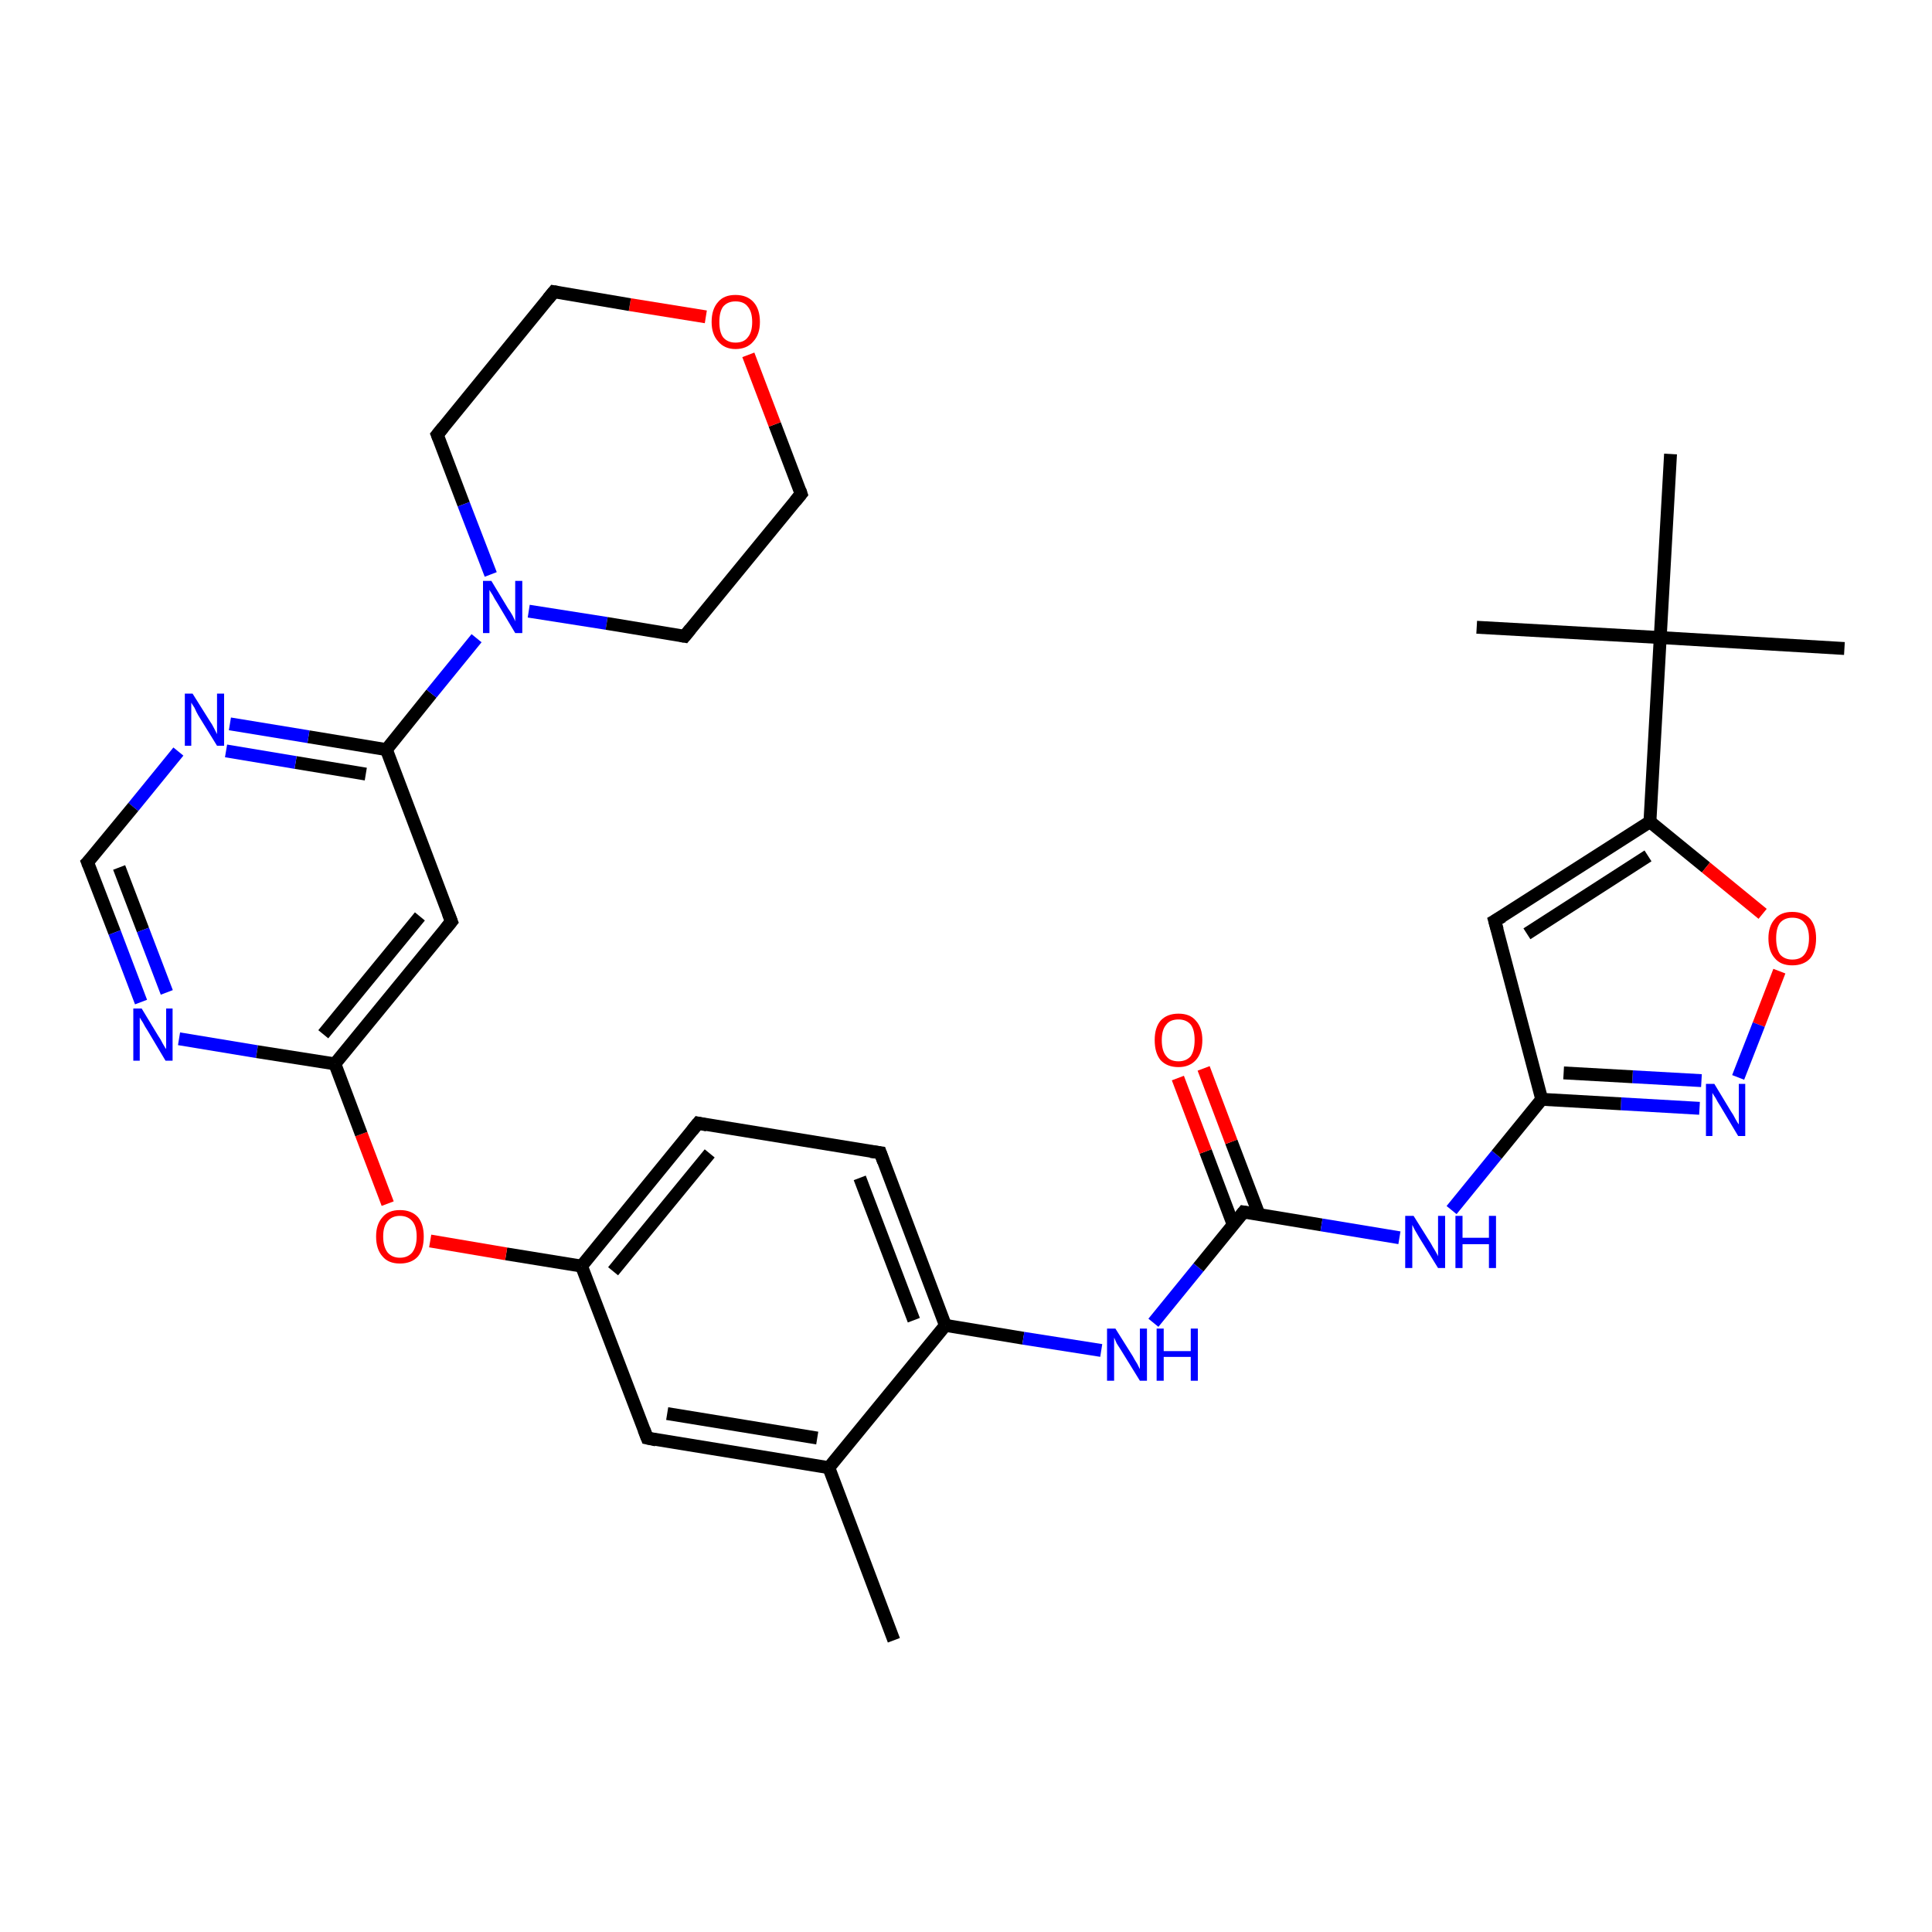 <?xml version='1.0' encoding='iso-8859-1'?>
<svg version='1.1' baseProfile='full'
              xmlns='http://www.w3.org/2000/svg'
                      xmlns:rdkit='http://www.rdkit.org/xml'
                      xmlns:xlink='http://www.w3.org/1999/xlink'
                  xml:space='preserve'
width='300px' height='300px' viewBox='0 0 300 300'>
<!-- END OF HEADER -->
<rect style='opacity:1.0;fill:#FFFFFF;stroke:none' width='300.0' height='300.0' x='0.0' y='0.0'> </rect>
<path class='bond-0 atom-0 atom-1' d='M 138.8,254.7 L 128.7,227.9' style='fill:none;fill-rule:evenodd;stroke:#000000;stroke-width:2.0px;stroke-linecap:butt;stroke-linejoin:miter;stroke-opacity:1' />
<path class='bond-1 atom-1 atom-2' d='M 128.7,227.9 L 100.5,223.3' style='fill:none;fill-rule:evenodd;stroke:#000000;stroke-width:2.0px;stroke-linecap:butt;stroke-linejoin:miter;stroke-opacity:1' />
<path class='bond-1 atom-1 atom-2' d='M 126.9,223.3 L 103.6,219.5' style='fill:none;fill-rule:evenodd;stroke:#000000;stroke-width:2.0px;stroke-linecap:butt;stroke-linejoin:miter;stroke-opacity:1' />
<path class='bond-2 atom-2 atom-3' d='M 100.5,223.3 L 90.3,196.6' style='fill:none;fill-rule:evenodd;stroke:#000000;stroke-width:2.0px;stroke-linecap:butt;stroke-linejoin:miter;stroke-opacity:1' />
<path class='bond-3 atom-3 atom-4' d='M 90.3,196.6 L 78.6,194.7' style='fill:none;fill-rule:evenodd;stroke:#000000;stroke-width:2.0px;stroke-linecap:butt;stroke-linejoin:miter;stroke-opacity:1' />
<path class='bond-3 atom-3 atom-4' d='M 78.6,194.7 L 66.8,192.7' style='fill:none;fill-rule:evenodd;stroke:#FF0000;stroke-width:2.0px;stroke-linecap:butt;stroke-linejoin:miter;stroke-opacity:1' />
<path class='bond-4 atom-4 atom-5' d='M 60.2,186.9 L 56.1,176.1' style='fill:none;fill-rule:evenodd;stroke:#FF0000;stroke-width:2.0px;stroke-linecap:butt;stroke-linejoin:miter;stroke-opacity:1' />
<path class='bond-4 atom-4 atom-5' d='M 56.1,176.1 L 52.0,165.2' style='fill:none;fill-rule:evenodd;stroke:#000000;stroke-width:2.0px;stroke-linecap:butt;stroke-linejoin:miter;stroke-opacity:1' />
<path class='bond-5 atom-5 atom-6' d='M 52.0,165.2 L 70.1,143.1' style='fill:none;fill-rule:evenodd;stroke:#000000;stroke-width:2.0px;stroke-linecap:butt;stroke-linejoin:miter;stroke-opacity:1' />
<path class='bond-5 atom-5 atom-6' d='M 50.2,160.6 L 65.2,142.3' style='fill:none;fill-rule:evenodd;stroke:#000000;stroke-width:2.0px;stroke-linecap:butt;stroke-linejoin:miter;stroke-opacity:1' />
<path class='bond-6 atom-6 atom-7' d='M 70.1,143.1 L 60.0,116.4' style='fill:none;fill-rule:evenodd;stroke:#000000;stroke-width:2.0px;stroke-linecap:butt;stroke-linejoin:miter;stroke-opacity:1' />
<path class='bond-7 atom-7 atom-8' d='M 60.0,116.4 L 47.9,114.4' style='fill:none;fill-rule:evenodd;stroke:#000000;stroke-width:2.0px;stroke-linecap:butt;stroke-linejoin:miter;stroke-opacity:1' />
<path class='bond-7 atom-7 atom-8' d='M 47.9,114.4 L 35.7,112.4' style='fill:none;fill-rule:evenodd;stroke:#0000FF;stroke-width:2.0px;stroke-linecap:butt;stroke-linejoin:miter;stroke-opacity:1' />
<path class='bond-7 atom-7 atom-8' d='M 56.8,120.2 L 45.9,118.4' style='fill:none;fill-rule:evenodd;stroke:#000000;stroke-width:2.0px;stroke-linecap:butt;stroke-linejoin:miter;stroke-opacity:1' />
<path class='bond-7 atom-7 atom-8' d='M 45.9,118.4 L 35.1,116.6' style='fill:none;fill-rule:evenodd;stroke:#0000FF;stroke-width:2.0px;stroke-linecap:butt;stroke-linejoin:miter;stroke-opacity:1' />
<path class='bond-8 atom-8 atom-9' d='M 27.7,116.7 L 20.7,125.3' style='fill:none;fill-rule:evenodd;stroke:#0000FF;stroke-width:2.0px;stroke-linecap:butt;stroke-linejoin:miter;stroke-opacity:1' />
<path class='bond-8 atom-8 atom-9' d='M 20.7,125.3 L 13.6,133.9' style='fill:none;fill-rule:evenodd;stroke:#000000;stroke-width:2.0px;stroke-linecap:butt;stroke-linejoin:miter;stroke-opacity:1' />
<path class='bond-9 atom-9 atom-10' d='M 13.6,133.9 L 17.8,144.8' style='fill:none;fill-rule:evenodd;stroke:#000000;stroke-width:2.0px;stroke-linecap:butt;stroke-linejoin:miter;stroke-opacity:1' />
<path class='bond-9 atom-9 atom-10' d='M 17.8,144.8 L 21.9,155.6' style='fill:none;fill-rule:evenodd;stroke:#0000FF;stroke-width:2.0px;stroke-linecap:butt;stroke-linejoin:miter;stroke-opacity:1' />
<path class='bond-9 atom-9 atom-10' d='M 18.5,134.7 L 22.2,144.4' style='fill:none;fill-rule:evenodd;stroke:#000000;stroke-width:2.0px;stroke-linecap:butt;stroke-linejoin:miter;stroke-opacity:1' />
<path class='bond-9 atom-9 atom-10' d='M 22.2,144.4 L 25.9,154.1' style='fill:none;fill-rule:evenodd;stroke:#0000FF;stroke-width:2.0px;stroke-linecap:butt;stroke-linejoin:miter;stroke-opacity:1' />
<path class='bond-10 atom-7 atom-11' d='M 60.0,116.4 L 67.0,107.7' style='fill:none;fill-rule:evenodd;stroke:#000000;stroke-width:2.0px;stroke-linecap:butt;stroke-linejoin:miter;stroke-opacity:1' />
<path class='bond-10 atom-7 atom-11' d='M 67.0,107.7 L 74.0,99.1' style='fill:none;fill-rule:evenodd;stroke:#0000FF;stroke-width:2.0px;stroke-linecap:butt;stroke-linejoin:miter;stroke-opacity:1' />
<path class='bond-11 atom-11 atom-12' d='M 82.1,94.9 L 94.2,96.8' style='fill:none;fill-rule:evenodd;stroke:#0000FF;stroke-width:2.0px;stroke-linecap:butt;stroke-linejoin:miter;stroke-opacity:1' />
<path class='bond-11 atom-11 atom-12' d='M 94.2,96.8 L 106.3,98.8' style='fill:none;fill-rule:evenodd;stroke:#000000;stroke-width:2.0px;stroke-linecap:butt;stroke-linejoin:miter;stroke-opacity:1' />
<path class='bond-12 atom-12 atom-13' d='M 106.3,98.8 L 124.4,76.7' style='fill:none;fill-rule:evenodd;stroke:#000000;stroke-width:2.0px;stroke-linecap:butt;stroke-linejoin:miter;stroke-opacity:1' />
<path class='bond-13 atom-13 atom-14' d='M 124.4,76.7 L 120.3,65.9' style='fill:none;fill-rule:evenodd;stroke:#000000;stroke-width:2.0px;stroke-linecap:butt;stroke-linejoin:miter;stroke-opacity:1' />
<path class='bond-13 atom-13 atom-14' d='M 120.3,65.9 L 116.2,55.1' style='fill:none;fill-rule:evenodd;stroke:#FF0000;stroke-width:2.0px;stroke-linecap:butt;stroke-linejoin:miter;stroke-opacity:1' />
<path class='bond-14 atom-14 atom-15' d='M 109.6,49.2 L 97.8,47.3' style='fill:none;fill-rule:evenodd;stroke:#FF0000;stroke-width:2.0px;stroke-linecap:butt;stroke-linejoin:miter;stroke-opacity:1' />
<path class='bond-14 atom-14 atom-15' d='M 97.8,47.3 L 86.0,45.3' style='fill:none;fill-rule:evenodd;stroke:#000000;stroke-width:2.0px;stroke-linecap:butt;stroke-linejoin:miter;stroke-opacity:1' />
<path class='bond-15 atom-15 atom-16' d='M 86.0,45.3 L 67.9,67.5' style='fill:none;fill-rule:evenodd;stroke:#000000;stroke-width:2.0px;stroke-linecap:butt;stroke-linejoin:miter;stroke-opacity:1' />
<path class='bond-16 atom-3 atom-17' d='M 90.3,196.6 L 108.4,174.4' style='fill:none;fill-rule:evenodd;stroke:#000000;stroke-width:2.0px;stroke-linecap:butt;stroke-linejoin:miter;stroke-opacity:1' />
<path class='bond-16 atom-3 atom-17' d='M 95.2,197.4 L 110.2,179.1' style='fill:none;fill-rule:evenodd;stroke:#000000;stroke-width:2.0px;stroke-linecap:butt;stroke-linejoin:miter;stroke-opacity:1' />
<path class='bond-17 atom-17 atom-18' d='M 108.4,174.4 L 136.7,179.0' style='fill:none;fill-rule:evenodd;stroke:#000000;stroke-width:2.0px;stroke-linecap:butt;stroke-linejoin:miter;stroke-opacity:1' />
<path class='bond-18 atom-18 atom-19' d='M 136.7,179.0 L 146.8,205.8' style='fill:none;fill-rule:evenodd;stroke:#000000;stroke-width:2.0px;stroke-linecap:butt;stroke-linejoin:miter;stroke-opacity:1' />
<path class='bond-18 atom-18 atom-19' d='M 133.5,182.9 L 141.9,205.0' style='fill:none;fill-rule:evenodd;stroke:#000000;stroke-width:2.0px;stroke-linecap:butt;stroke-linejoin:miter;stroke-opacity:1' />
<path class='bond-19 atom-19 atom-20' d='M 146.8,205.8 L 158.9,207.8' style='fill:none;fill-rule:evenodd;stroke:#000000;stroke-width:2.0px;stroke-linecap:butt;stroke-linejoin:miter;stroke-opacity:1' />
<path class='bond-19 atom-19 atom-20' d='M 158.9,207.8 L 171.0,209.7' style='fill:none;fill-rule:evenodd;stroke:#0000FF;stroke-width:2.0px;stroke-linecap:butt;stroke-linejoin:miter;stroke-opacity:1' />
<path class='bond-20 atom-20 atom-21' d='M 179.1,205.4 L 186.1,196.8' style='fill:none;fill-rule:evenodd;stroke:#0000FF;stroke-width:2.0px;stroke-linecap:butt;stroke-linejoin:miter;stroke-opacity:1' />
<path class='bond-20 atom-20 atom-21' d='M 186.1,196.8 L 193.1,188.2' style='fill:none;fill-rule:evenodd;stroke:#000000;stroke-width:2.0px;stroke-linecap:butt;stroke-linejoin:miter;stroke-opacity:1' />
<path class='bond-21 atom-21 atom-22' d='M 195.5,188.6 L 191.2,177.3' style='fill:none;fill-rule:evenodd;stroke:#000000;stroke-width:2.0px;stroke-linecap:butt;stroke-linejoin:miter;stroke-opacity:1' />
<path class='bond-21 atom-21 atom-22' d='M 191.2,177.3 L 186.9,165.9' style='fill:none;fill-rule:evenodd;stroke:#FF0000;stroke-width:2.0px;stroke-linecap:butt;stroke-linejoin:miter;stroke-opacity:1' />
<path class='bond-21 atom-21 atom-22' d='M 191.5,190.2 L 187.2,178.8' style='fill:none;fill-rule:evenodd;stroke:#000000;stroke-width:2.0px;stroke-linecap:butt;stroke-linejoin:miter;stroke-opacity:1' />
<path class='bond-21 atom-21 atom-22' d='M 187.2,178.8 L 182.9,167.4' style='fill:none;fill-rule:evenodd;stroke:#FF0000;stroke-width:2.0px;stroke-linecap:butt;stroke-linejoin:miter;stroke-opacity:1' />
<path class='bond-22 atom-21 atom-23' d='M 193.1,188.2 L 205.2,190.2' style='fill:none;fill-rule:evenodd;stroke:#000000;stroke-width:2.0px;stroke-linecap:butt;stroke-linejoin:miter;stroke-opacity:1' />
<path class='bond-22 atom-21 atom-23' d='M 205.2,190.2 L 217.3,192.2' style='fill:none;fill-rule:evenodd;stroke:#0000FF;stroke-width:2.0px;stroke-linecap:butt;stroke-linejoin:miter;stroke-opacity:1' />
<path class='bond-23 atom-23 atom-24' d='M 225.4,187.9 L 232.4,179.3' style='fill:none;fill-rule:evenodd;stroke:#0000FF;stroke-width:2.0px;stroke-linecap:butt;stroke-linejoin:miter;stroke-opacity:1' />
<path class='bond-23 atom-23 atom-24' d='M 232.4,179.3 L 239.4,170.7' style='fill:none;fill-rule:evenodd;stroke:#000000;stroke-width:2.0px;stroke-linecap:butt;stroke-linejoin:miter;stroke-opacity:1' />
<path class='bond-24 atom-24 atom-25' d='M 239.4,170.7 L 232.1,143.0' style='fill:none;fill-rule:evenodd;stroke:#000000;stroke-width:2.0px;stroke-linecap:butt;stroke-linejoin:miter;stroke-opacity:1' />
<path class='bond-25 atom-25 atom-26' d='M 232.1,143.0 L 256.2,127.6' style='fill:none;fill-rule:evenodd;stroke:#000000;stroke-width:2.0px;stroke-linecap:butt;stroke-linejoin:miter;stroke-opacity:1' />
<path class='bond-25 atom-25 atom-26' d='M 237.1,145.0 L 255.9,132.9' style='fill:none;fill-rule:evenodd;stroke:#000000;stroke-width:2.0px;stroke-linecap:butt;stroke-linejoin:miter;stroke-opacity:1' />
<path class='bond-26 atom-26 atom-27' d='M 256.2,127.6 L 264.9,134.7' style='fill:none;fill-rule:evenodd;stroke:#000000;stroke-width:2.0px;stroke-linecap:butt;stroke-linejoin:miter;stroke-opacity:1' />
<path class='bond-26 atom-26 atom-27' d='M 264.9,134.7 L 273.7,141.9' style='fill:none;fill-rule:evenodd;stroke:#FF0000;stroke-width:2.0px;stroke-linecap:butt;stroke-linejoin:miter;stroke-opacity:1' />
<path class='bond-27 atom-27 atom-28' d='M 276.3,150.8 L 273.1,159.1' style='fill:none;fill-rule:evenodd;stroke:#FF0000;stroke-width:2.0px;stroke-linecap:butt;stroke-linejoin:miter;stroke-opacity:1' />
<path class='bond-27 atom-27 atom-28' d='M 273.1,159.1 L 269.9,167.3' style='fill:none;fill-rule:evenodd;stroke:#0000FF;stroke-width:2.0px;stroke-linecap:butt;stroke-linejoin:miter;stroke-opacity:1' />
<path class='bond-28 atom-26 atom-29' d='M 256.2,127.6 L 257.8,99.0' style='fill:none;fill-rule:evenodd;stroke:#000000;stroke-width:2.0px;stroke-linecap:butt;stroke-linejoin:miter;stroke-opacity:1' />
<path class='bond-29 atom-29 atom-30' d='M 257.8,99.0 L 286.4,100.7' style='fill:none;fill-rule:evenodd;stroke:#000000;stroke-width:2.0px;stroke-linecap:butt;stroke-linejoin:miter;stroke-opacity:1' />
<path class='bond-30 atom-29 atom-31' d='M 257.8,99.0 L 229.3,97.4' style='fill:none;fill-rule:evenodd;stroke:#000000;stroke-width:2.0px;stroke-linecap:butt;stroke-linejoin:miter;stroke-opacity:1' />
<path class='bond-31 atom-29 atom-32' d='M 257.8,99.0 L 259.4,70.5' style='fill:none;fill-rule:evenodd;stroke:#000000;stroke-width:2.0px;stroke-linecap:butt;stroke-linejoin:miter;stroke-opacity:1' />
<path class='bond-32 atom-19 atom-1' d='M 146.8,205.8 L 128.7,227.9' style='fill:none;fill-rule:evenodd;stroke:#000000;stroke-width:2.0px;stroke-linecap:butt;stroke-linejoin:miter;stroke-opacity:1' />
<path class='bond-33 atom-28 atom-24' d='M 263.9,172.1 L 251.7,171.4' style='fill:none;fill-rule:evenodd;stroke:#0000FF;stroke-width:2.0px;stroke-linecap:butt;stroke-linejoin:miter;stroke-opacity:1' />
<path class='bond-33 atom-28 atom-24' d='M 251.7,171.4 L 239.4,170.7' style='fill:none;fill-rule:evenodd;stroke:#000000;stroke-width:2.0px;stroke-linecap:butt;stroke-linejoin:miter;stroke-opacity:1' />
<path class='bond-33 atom-28 atom-24' d='M 264.2,167.8 L 253.5,167.2' style='fill:none;fill-rule:evenodd;stroke:#0000FF;stroke-width:2.0px;stroke-linecap:butt;stroke-linejoin:miter;stroke-opacity:1' />
<path class='bond-33 atom-28 atom-24' d='M 253.5,167.2 L 242.8,166.6' style='fill:none;fill-rule:evenodd;stroke:#000000;stroke-width:2.0px;stroke-linecap:butt;stroke-linejoin:miter;stroke-opacity:1' />
<path class='bond-34 atom-10 atom-5' d='M 27.8,161.3 L 39.9,163.3' style='fill:none;fill-rule:evenodd;stroke:#0000FF;stroke-width:2.0px;stroke-linecap:butt;stroke-linejoin:miter;stroke-opacity:1' />
<path class='bond-34 atom-10 atom-5' d='M 39.9,163.3 L 52.0,165.2' style='fill:none;fill-rule:evenodd;stroke:#000000;stroke-width:2.0px;stroke-linecap:butt;stroke-linejoin:miter;stroke-opacity:1' />
<path class='bond-35 atom-16 atom-11' d='M 67.9,67.5 L 72.0,78.3' style='fill:none;fill-rule:evenodd;stroke:#000000;stroke-width:2.0px;stroke-linecap:butt;stroke-linejoin:miter;stroke-opacity:1' />
<path class='bond-35 atom-16 atom-11' d='M 72.0,78.3 L 76.2,89.2' style='fill:none;fill-rule:evenodd;stroke:#0000FF;stroke-width:2.0px;stroke-linecap:butt;stroke-linejoin:miter;stroke-opacity:1' />
<path d='M 101.9,223.6 L 100.5,223.3 L 100.0,222.0' style='fill:none;stroke:#000000;stroke-width:2.0px;stroke-linecap:butt;stroke-linejoin:miter;stroke-opacity:1;' />
<path d='M 69.2,144.2 L 70.1,143.1 L 69.6,141.8' style='fill:none;stroke:#000000;stroke-width:2.0px;stroke-linecap:butt;stroke-linejoin:miter;stroke-opacity:1;' />
<path d='M 14.0,133.5 L 13.6,133.9 L 13.8,134.4' style='fill:none;stroke:#000000;stroke-width:2.0px;stroke-linecap:butt;stroke-linejoin:miter;stroke-opacity:1;' />
<path d='M 105.7,98.7 L 106.3,98.8 L 107.2,97.7' style='fill:none;stroke:#000000;stroke-width:2.0px;stroke-linecap:butt;stroke-linejoin:miter;stroke-opacity:1;' />
<path d='M 123.5,77.8 L 124.4,76.7 L 124.2,76.1' style='fill:none;stroke:#000000;stroke-width:2.0px;stroke-linecap:butt;stroke-linejoin:miter;stroke-opacity:1;' />
<path d='M 86.6,45.4 L 86.0,45.3 L 85.1,46.4' style='fill:none;stroke:#000000;stroke-width:2.0px;stroke-linecap:butt;stroke-linejoin:miter;stroke-opacity:1;' />
<path d='M 68.8,66.4 L 67.9,67.5 L 68.1,68.0' style='fill:none;stroke:#000000;stroke-width:2.0px;stroke-linecap:butt;stroke-linejoin:miter;stroke-opacity:1;' />
<path d='M 107.5,175.5 L 108.4,174.4 L 109.8,174.7' style='fill:none;stroke:#000000;stroke-width:2.0px;stroke-linecap:butt;stroke-linejoin:miter;stroke-opacity:1;' />
<path d='M 135.2,178.8 L 136.7,179.0 L 137.2,180.4' style='fill:none;stroke:#000000;stroke-width:2.0px;stroke-linecap:butt;stroke-linejoin:miter;stroke-opacity:1;' />
<path d='M 192.7,188.7 L 193.1,188.2 L 193.7,188.3' style='fill:none;stroke:#000000;stroke-width:2.0px;stroke-linecap:butt;stroke-linejoin:miter;stroke-opacity:1;' />
<path d='M 232.5,144.4 L 232.1,143.0 L 233.3,142.3' style='fill:none;stroke:#000000;stroke-width:2.0px;stroke-linecap:butt;stroke-linejoin:miter;stroke-opacity:1;' />
<path class='atom-4' d='M 58.4 192.0
Q 58.4 190.1, 59.4 189.0
Q 60.3 187.9, 62.1 187.9
Q 63.9 187.9, 64.9 189.0
Q 65.8 190.1, 65.8 192.0
Q 65.8 194.0, 64.9 195.1
Q 63.9 196.2, 62.1 196.2
Q 60.3 196.2, 59.4 195.1
Q 58.4 194.0, 58.4 192.0
M 62.1 195.3
Q 63.3 195.3, 64.0 194.5
Q 64.7 193.6, 64.7 192.0
Q 64.7 190.4, 64.0 189.6
Q 63.3 188.8, 62.1 188.8
Q 60.9 188.8, 60.2 189.6
Q 59.5 190.4, 59.5 192.0
Q 59.5 193.6, 60.2 194.5
Q 60.9 195.3, 62.1 195.3
' fill='#FF0000'/>
<path class='atom-8' d='M 29.9 107.7
L 32.6 112.0
Q 32.9 112.4, 33.3 113.2
Q 33.7 114.0, 33.7 114.0
L 33.7 107.7
L 34.8 107.7
L 34.8 115.8
L 33.7 115.8
L 30.8 111.1
Q 30.5 110.6, 30.2 109.9
Q 29.8 109.3, 29.7 109.1
L 29.7 115.8
L 28.7 115.8
L 28.7 107.7
L 29.9 107.7
' fill='#0000FF'/>
<path class='atom-10' d='M 22.0 156.6
L 24.6 160.9
Q 24.9 161.3, 25.3 162.1
Q 25.7 162.8, 25.8 162.9
L 25.8 156.6
L 26.8 156.6
L 26.8 164.7
L 25.7 164.7
L 22.9 160.0
Q 22.5 159.4, 22.2 158.8
Q 21.8 158.2, 21.7 158.0
L 21.7 164.7
L 20.7 164.7
L 20.7 156.6
L 22.0 156.6
' fill='#0000FF'/>
<path class='atom-11' d='M 76.3 90.2
L 78.9 94.5
Q 79.2 94.9, 79.6 95.6
Q 80.0 96.4, 80.0 96.5
L 80.0 90.2
L 81.1 90.2
L 81.1 98.3
L 80.0 98.3
L 77.2 93.6
Q 76.8 93.0, 76.5 92.4
Q 76.1 91.8, 76.0 91.6
L 76.0 98.3
L 75.0 98.3
L 75.0 90.2
L 76.3 90.2
' fill='#0000FF'/>
<path class='atom-14' d='M 110.5 50.0
Q 110.5 48.0, 111.5 46.9
Q 112.4 45.8, 114.2 45.8
Q 116.0 45.8, 117.0 46.9
Q 118.0 48.0, 118.0 50.0
Q 118.0 51.9, 117.0 53.0
Q 116.0 54.2, 114.2 54.2
Q 112.5 54.2, 111.5 53.0
Q 110.5 51.9, 110.5 50.0
M 114.2 53.2
Q 115.5 53.2, 116.1 52.4
Q 116.8 51.6, 116.8 50.0
Q 116.8 48.4, 116.1 47.6
Q 115.5 46.8, 114.2 46.8
Q 113.0 46.8, 112.3 47.6
Q 111.7 48.4, 111.7 50.0
Q 111.7 51.6, 112.3 52.4
Q 113.0 53.2, 114.2 53.2
' fill='#FF0000'/>
<path class='atom-20' d='M 173.2 206.3
L 175.9 210.6
Q 176.1 211.0, 176.6 211.8
Q 177.0 212.6, 177.0 212.6
L 177.0 206.3
L 178.1 206.3
L 178.1 214.4
L 177.0 214.4
L 174.1 209.7
Q 173.8 209.2, 173.4 208.6
Q 173.1 207.9, 173.0 207.7
L 173.0 214.4
L 171.9 214.4
L 171.9 206.3
L 173.2 206.3
' fill='#0000FF'/>
<path class='atom-20' d='M 179.6 206.3
L 180.7 206.3
L 180.7 209.8
L 184.9 209.8
L 184.9 206.3
L 186.0 206.3
L 186.0 214.4
L 184.9 214.4
L 184.9 210.7
L 180.7 210.7
L 180.7 214.4
L 179.6 214.4
L 179.6 206.3
' fill='#0000FF'/>
<path class='atom-22' d='M 179.3 161.5
Q 179.3 159.6, 180.2 158.5
Q 181.2 157.4, 183.0 157.4
Q 184.8 157.4, 185.7 158.5
Q 186.7 159.6, 186.7 161.5
Q 186.7 163.5, 185.7 164.6
Q 184.7 165.7, 183.0 165.7
Q 181.2 165.7, 180.2 164.6
Q 179.3 163.5, 179.3 161.5
M 183.0 164.8
Q 184.2 164.8, 184.9 164.0
Q 185.5 163.1, 185.5 161.5
Q 185.5 159.9, 184.9 159.1
Q 184.2 158.3, 183.0 158.3
Q 181.7 158.3, 181.1 159.1
Q 180.4 159.9, 180.4 161.5
Q 180.4 163.2, 181.1 164.0
Q 181.7 164.8, 183.0 164.8
' fill='#FF0000'/>
<path class='atom-23' d='M 219.5 188.8
L 222.2 193.1
Q 222.4 193.5, 222.9 194.3
Q 223.3 195.0, 223.3 195.1
L 223.3 188.8
L 224.4 188.8
L 224.4 196.9
L 223.3 196.9
L 220.4 192.2
Q 220.1 191.7, 219.7 191.0
Q 219.4 190.4, 219.3 190.2
L 219.3 196.9
L 218.2 196.9
L 218.2 188.8
L 219.5 188.8
' fill='#0000FF'/>
<path class='atom-23' d='M 226.0 188.8
L 227.1 188.8
L 227.1 192.2
L 231.2 192.2
L 231.2 188.8
L 232.3 188.8
L 232.3 196.9
L 231.2 196.9
L 231.2 193.2
L 227.1 193.2
L 227.1 196.9
L 226.0 196.9
L 226.0 188.8
' fill='#0000FF'/>
<path class='atom-27' d='M 274.6 145.7
Q 274.6 143.8, 275.6 142.7
Q 276.5 141.6, 278.3 141.6
Q 280.1 141.6, 281.1 142.7
Q 282.0 143.8, 282.0 145.7
Q 282.0 147.7, 281.1 148.8
Q 280.1 149.9, 278.3 149.9
Q 276.5 149.9, 275.6 148.8
Q 274.6 147.7, 274.6 145.7
M 278.3 149.0
Q 279.6 149.0, 280.2 148.2
Q 280.9 147.3, 280.9 145.7
Q 280.9 144.1, 280.2 143.3
Q 279.6 142.5, 278.3 142.5
Q 277.1 142.5, 276.4 143.3
Q 275.8 144.1, 275.8 145.7
Q 275.8 147.3, 276.4 148.2
Q 277.1 149.0, 278.3 149.0
' fill='#FF0000'/>
<path class='atom-28' d='M 266.2 168.3
L 268.8 172.6
Q 269.1 173.0, 269.5 173.8
Q 269.9 174.5, 270.0 174.6
L 270.0 168.3
L 271.0 168.3
L 271.0 176.4
L 269.9 176.4
L 267.1 171.7
Q 266.7 171.1, 266.4 170.5
Q 266.0 169.9, 265.9 169.7
L 265.9 176.4
L 264.9 176.4
L 264.9 168.3
L 266.2 168.3
' fill='#0000FF'/>
</svg>
